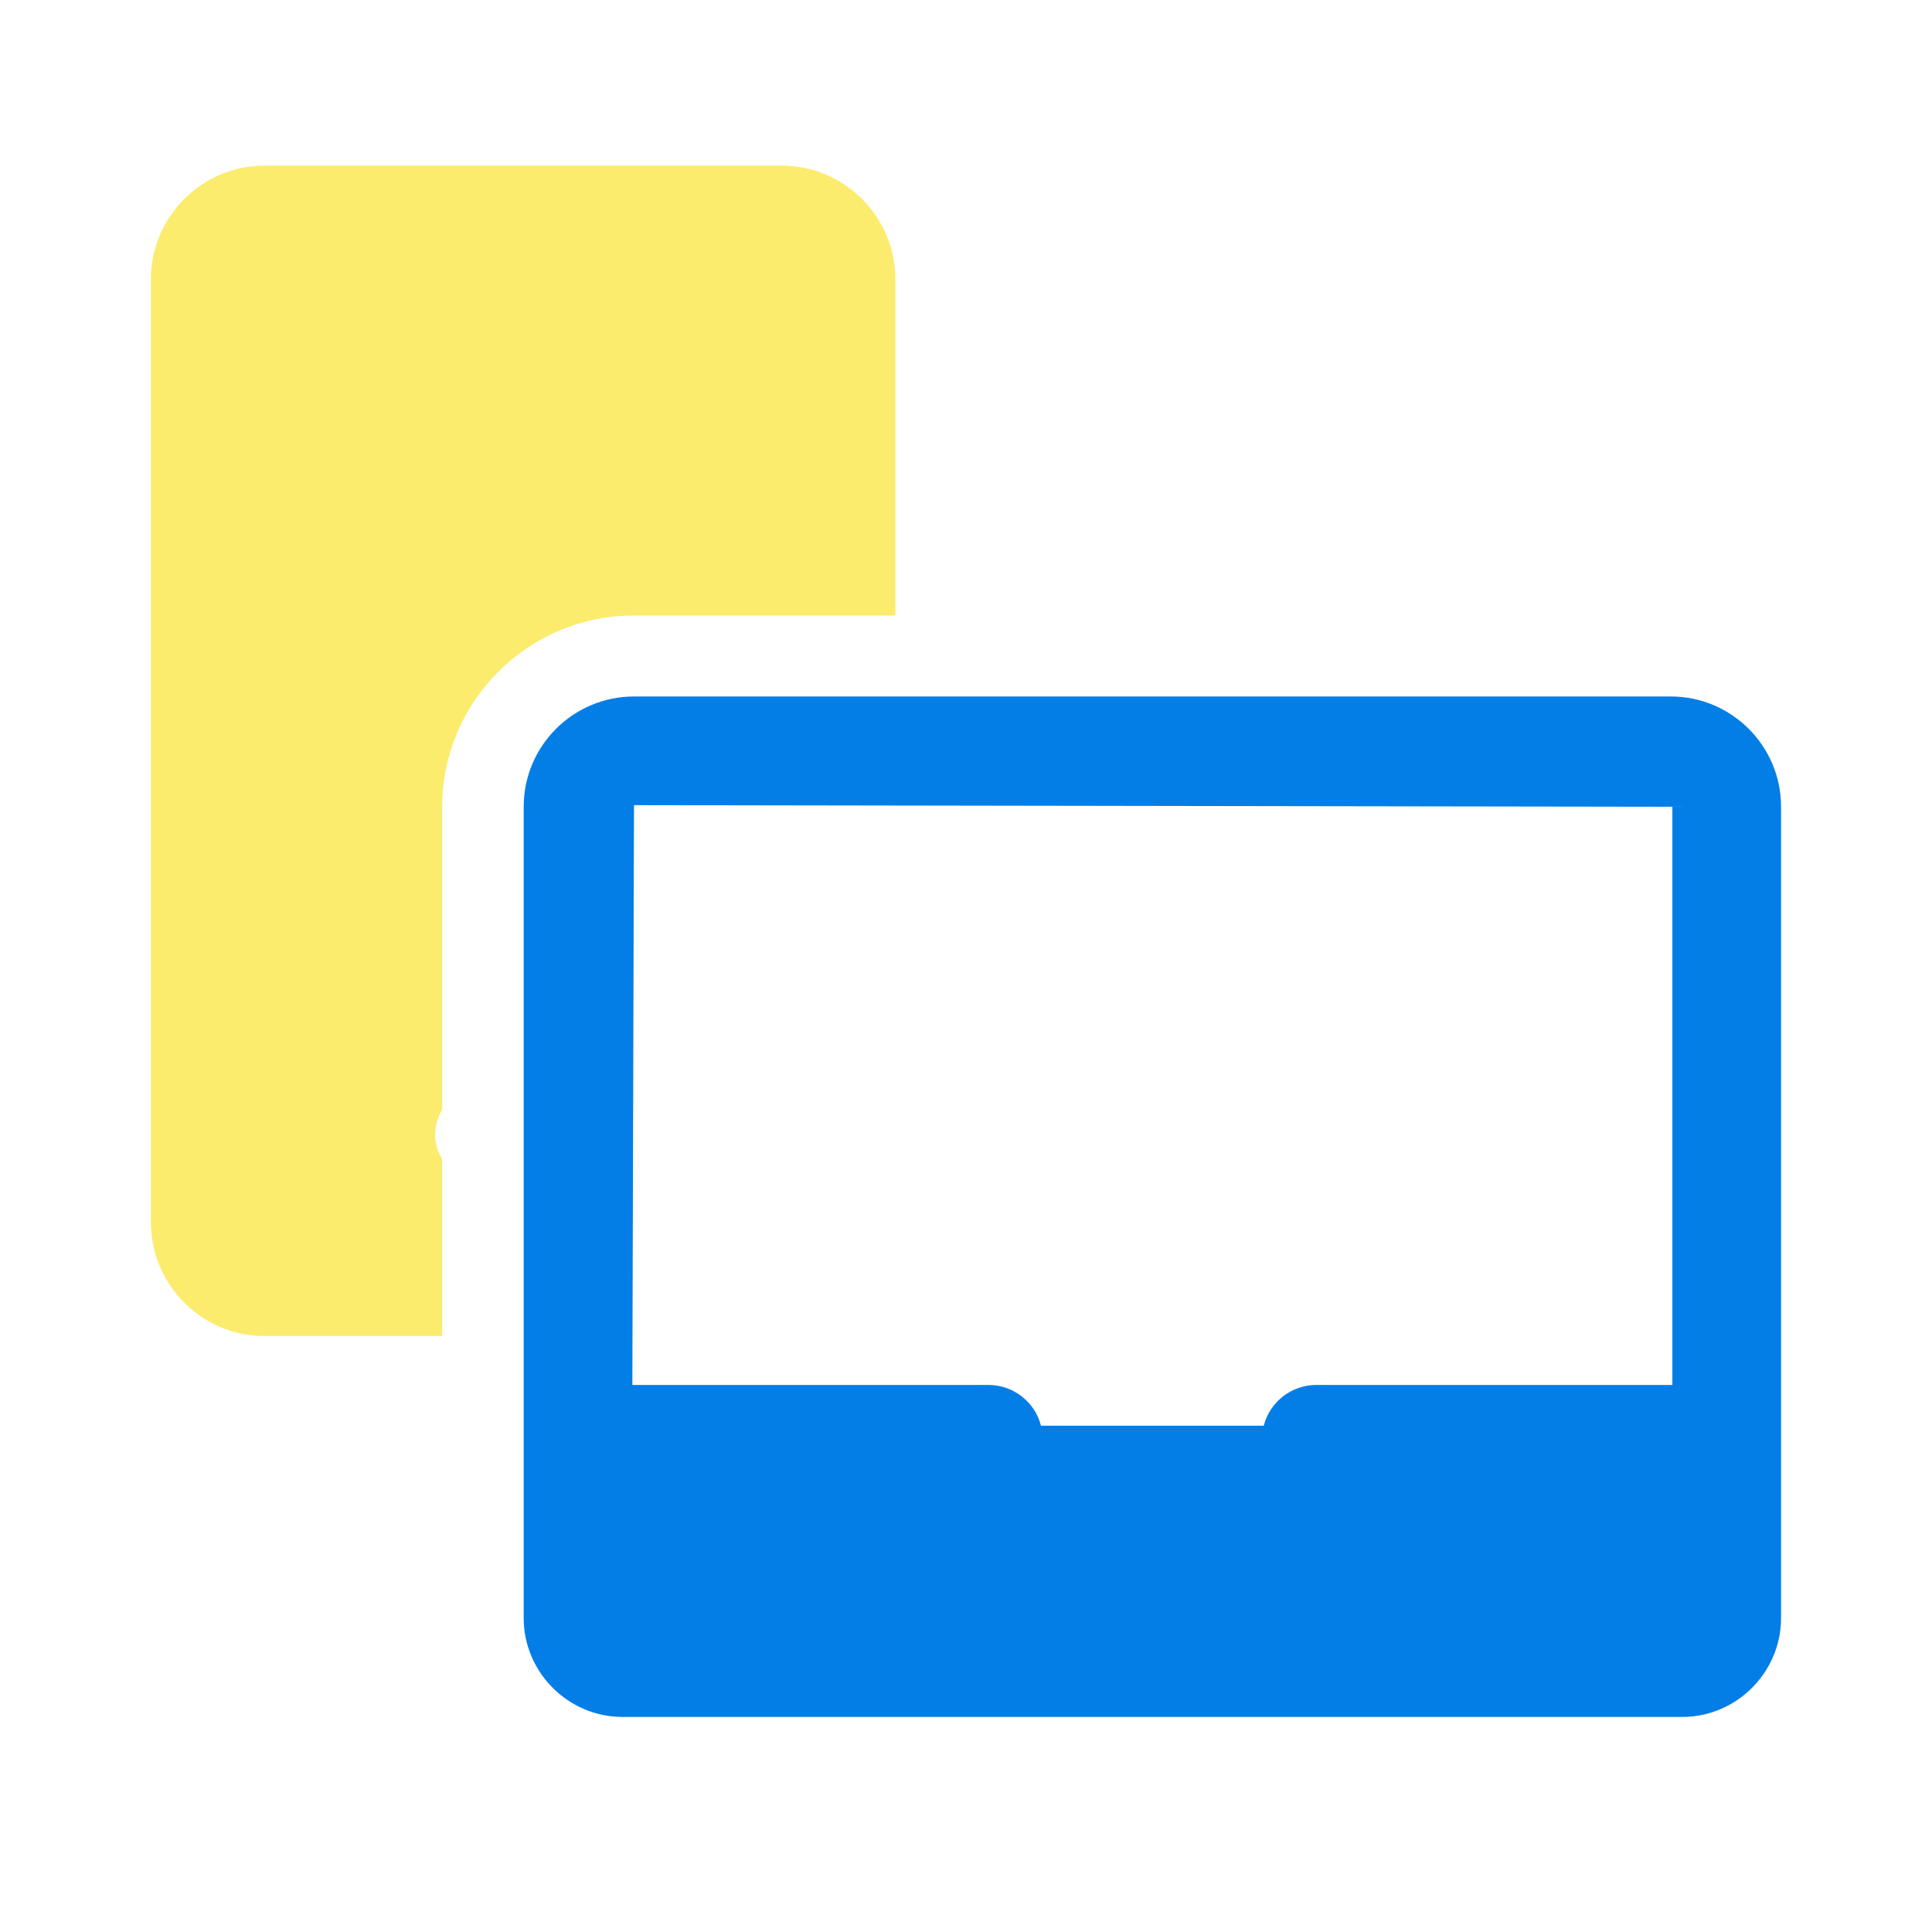 <svg width="100" height="100" viewBox="0 0 100 100" fill="none" xmlns="http://www.w3.org/2000/svg">
<path d="M86.478 36.05H32.816C29.666 36.05 27.106 38.609 27.106 41.759V83.75C27.106 86.562 29.413 88.869 32.225 88.869H87.069C89.881 88.869 92.187 86.562 92.187 83.75V41.759C92.187 38.609 89.628 36.05 86.478 36.05ZM65.412 73.794H53.881C53.572 72.584 52.475 71.684 51.153 71.684H32.731L32.816 41.675L86.562 41.759V71.684H68.141C66.819 71.684 65.722 72.584 65.412 73.794Z" fill="#037EE6"/>
<path d="M22.887 60.012C22.663 59.619 22.522 59.197 22.522 58.719C22.522 58.24 22.663 57.819 22.887 57.425V41.787C22.887 36.303 27.331 31.859 32.816 31.859H46.344V14.45C46.344 11.216 43.7 8.572 40.466 8.572H13.691C10.456 8.572 7.812 11.216 7.812 14.45V63.275C7.812 66.509 10.456 69.153 13.691 69.153H22.887V60.012Z" fill="#FCEC6D"/>
</svg>
